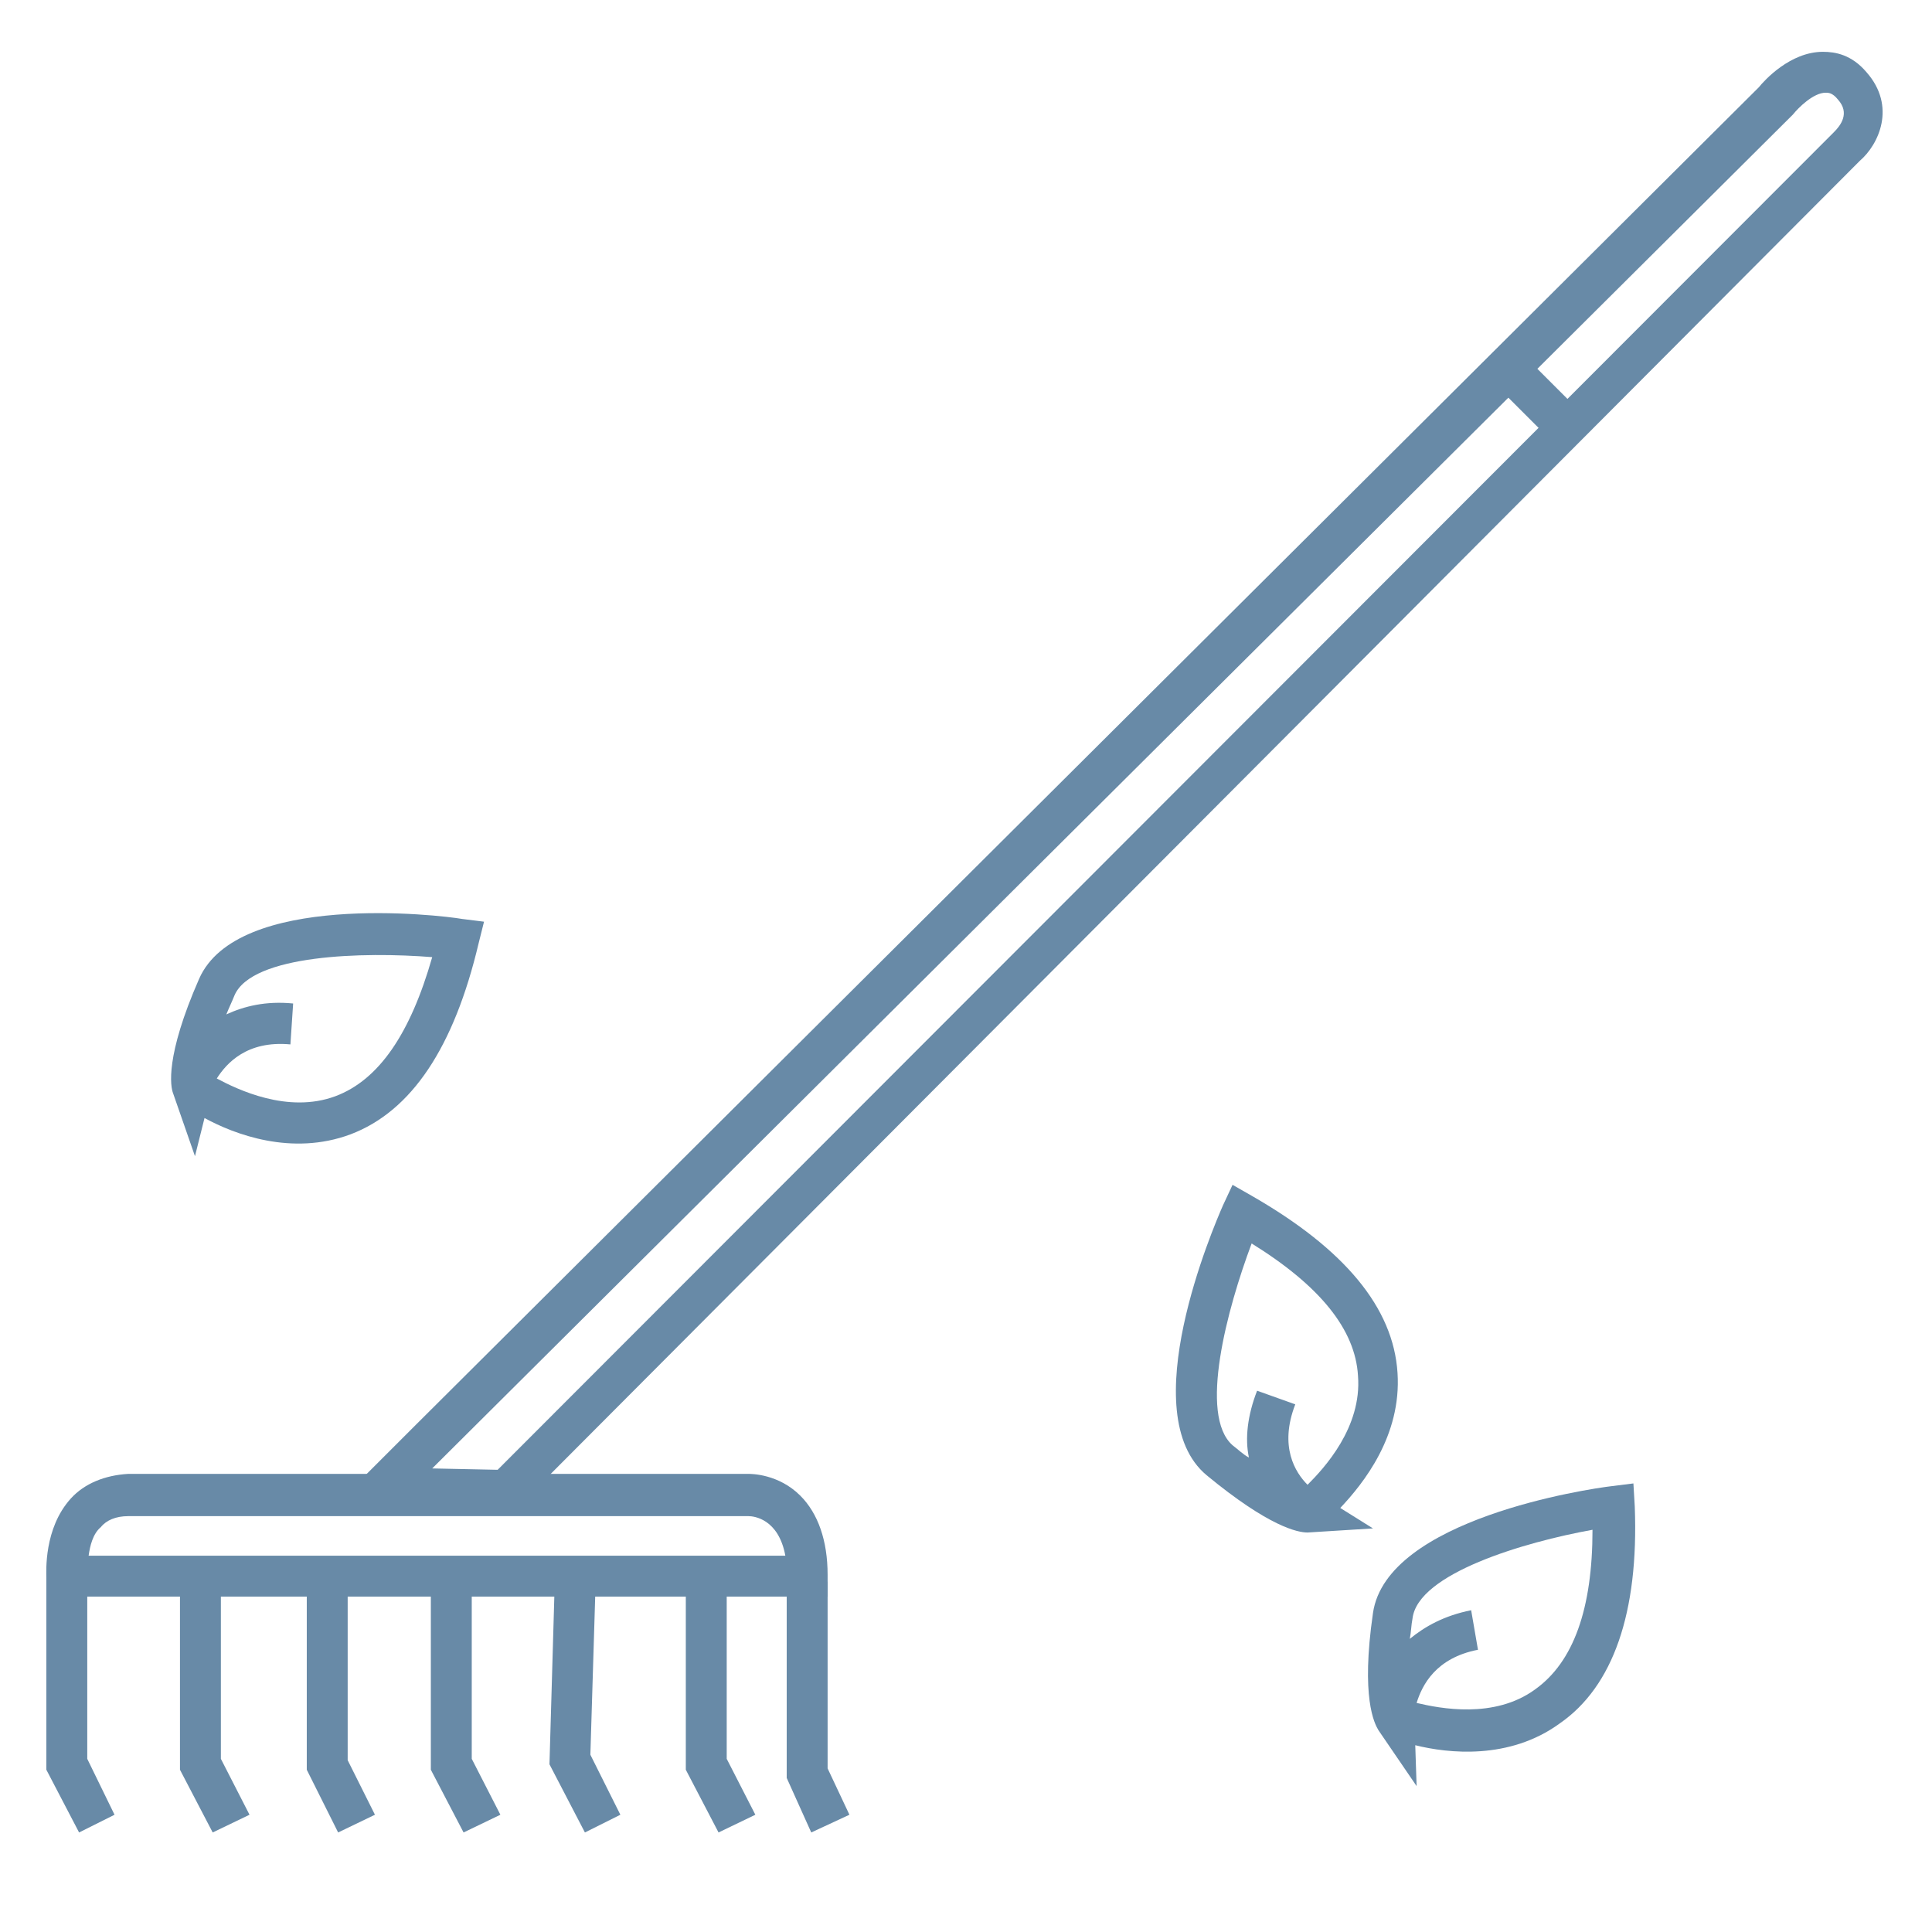 <?xml version="1.0" encoding="utf-8"?>
<!-- Generator: Adobe Illustrator 26.5.0, SVG Export Plug-In . SVG Version: 6.00 Build 0)  -->
<svg version="1.1" id="Laag_1" xmlns="http://www.w3.org/2000/svg" xmlns:xlink="http://www.w3.org/1999/xlink" x="0px" y="0px"
	 viewBox="0 0 141.7 141.7" style="enable-background:new 0 0 141.7 141.7;" xml:space="preserve">
<style type="text/css">
	.st0{fill:#688AA7;}
</style>
<g>
	<path class="st0" d="M37.7,110.8l-13.2-0.3l6.1-6.1l98.4-98c0.4-0.5,2.3-2.6,4.7-2.6c0.9,0,2.1,0.2,3.2,1.5
		c2.2,2.5,0.9,5.3-0.5,6.5L37.7,110.8z M31.7,107.7l4.8,0.1l98-98.1c0.5-0.5,1.2-1.4,0.3-2.4c-0.4-0.5-0.7-0.5-0.9-0.5
		c-0.9,0-2,1.1-2.4,1.6l-0.1,0.1L31.7,107.7L31.7,107.7z"/>
	<rect x="111.1" y="26.2" transform="matrix(0.707 -0.707 0.707 0.707 12.468 88.101)" class="st0" width="3" height="5.6"/>
	<path class="st0" d="M60.7,117.1H3.5l-0.1-1.4c0-0.4-0.2-3.6,1.8-5.8c1-1.1,2.5-1.7,4.2-1.8c4.9,0,45,0,45.5,0c0.2,0,2.2,0,3.8,1.6
		c1.3,1.3,2,3.3,2,5.8L60.7,117.1L60.7,117.1z M6.5,114.1h51.1c-0.5-2.7-2.3-2.9-2.7-2.9c-0.4,0-40.5,0-45.5,0c-0.9,0-1.6,0.3-2,0.8
		C6.8,112.5,6.6,113.4,6.5,114.1L6.5,114.1z"/>
	<polygon class="st0" points="5.8,134.4 3.4,129.8 3.4,115.6 6.4,115.6 6.4,129 8.4,133.1 	"/>
	<polygon class="st0" points="15.6,134.4 13.2,129.8 13.2,115.6 16.2,115.6 16.2,129 18.3,133.1 	"/>
	<polygon class="st0" points="24.8,134.4 22.5,129.8 22.5,115.6 25.5,115.6 25.5,129.1 27.5,133.1 	"/>
	<polygon class="st0" points="34,134.4 31.6,129.8 31.6,115.6 34.6,115.6 34.6,129 36.7,133.1 	"/>
	<polygon class="st0" points="42.9,134.4 40.3,129.4 40.7,115.6 43.7,115.6 43.3,128.7 45.5,133.1 	"/>
	<polygon class="st0" points="52.7,134.4 50.3,129.8 50.3,116 53.3,116 53.3,129 55.4,133.1 	"/>
	<polygon class="st0" points="59.5,134.4 57.7,130.4 57.7,116 60.7,116 60.7,129.7 62.3,133.1 	"/>
	<path class="st0" d="M14.3,84.8l-1.6-4.6c-0.2-0.5-0.6-2.7,1.9-8.4c2.8-6.4,17.6-4.7,19.3-4.4l1.6,0.2l-0.4,1.6
		c-1.8,7.6-4.9,12.3-9.4,14c-4.3,1.6-8.5,0-10.7-1.2L14.3,84.8z M15.9,79.1c1.5,0.8,5.2,2.6,8.7,1.3c3.2-1.2,5.5-4.6,7.1-10.2
		c-5-0.4-13.2-0.2-14.5,2.8c-0.2,0.5-0.4,0.9-0.6,1.4c1.3-0.6,2.9-1,4.9-0.8l-0.2,3C18.1,76.3,16.6,78,15.9,79.1z"/>
	<path class="st0" d="M95.9,112.4c-0.7,0-2.8-0.4-7.4-4.2c-5.4-4.5,0.5-18.2,1.2-19.8l0.7-1.5l1.4,0.8c6.8,3.9,10.4,8.2,10.7,13
		c0.3,4.6-2.5,8.1-4.2,9.9l2.4,1.5L95.9,112.4C96,112.4,95.9,112.4,95.9,112.4z M92.2,102L95,103c-1.2,3.1,0,5,0.9,5.9
		c1.2-1.2,4-4.2,3.7-8c-0.2-3.4-2.8-6.6-7.8-9.7C90,96,87.9,103.8,90.4,106c0.4,0.3,0.8,0.7,1.2,0.9C91.3,105.5,91.5,103.8,92.2,102
		L92.2,102z"/>
	<path class="st0" d="M103.9,131l-2.8-4.1c-0.3-0.5-1.3-2.4-0.4-8.6c1-6.9,15.8-9.1,17.5-9.3l1.6-0.2l0.1,1.7
		c0.3,7.8-1.6,13.2-5.5,15.9c-3.7,2.7-8.2,2.2-10.6,1.6L103.9,131L103.9,131z M103.9,124.9c1.7,0.4,5.7,1.2,8.7-1
		c2.8-2,4.2-5.9,4.2-11.7c-5,0.9-12.8,3.2-13.2,6.5c-0.1,0.5-0.1,1-0.2,1.5c1.1-0.9,2.5-1.7,4.5-2.1l0.5,2.9
		C105.3,121.6,104.3,123.6,103.9,124.9L103.9,124.9z"/>
</g>
</svg>
